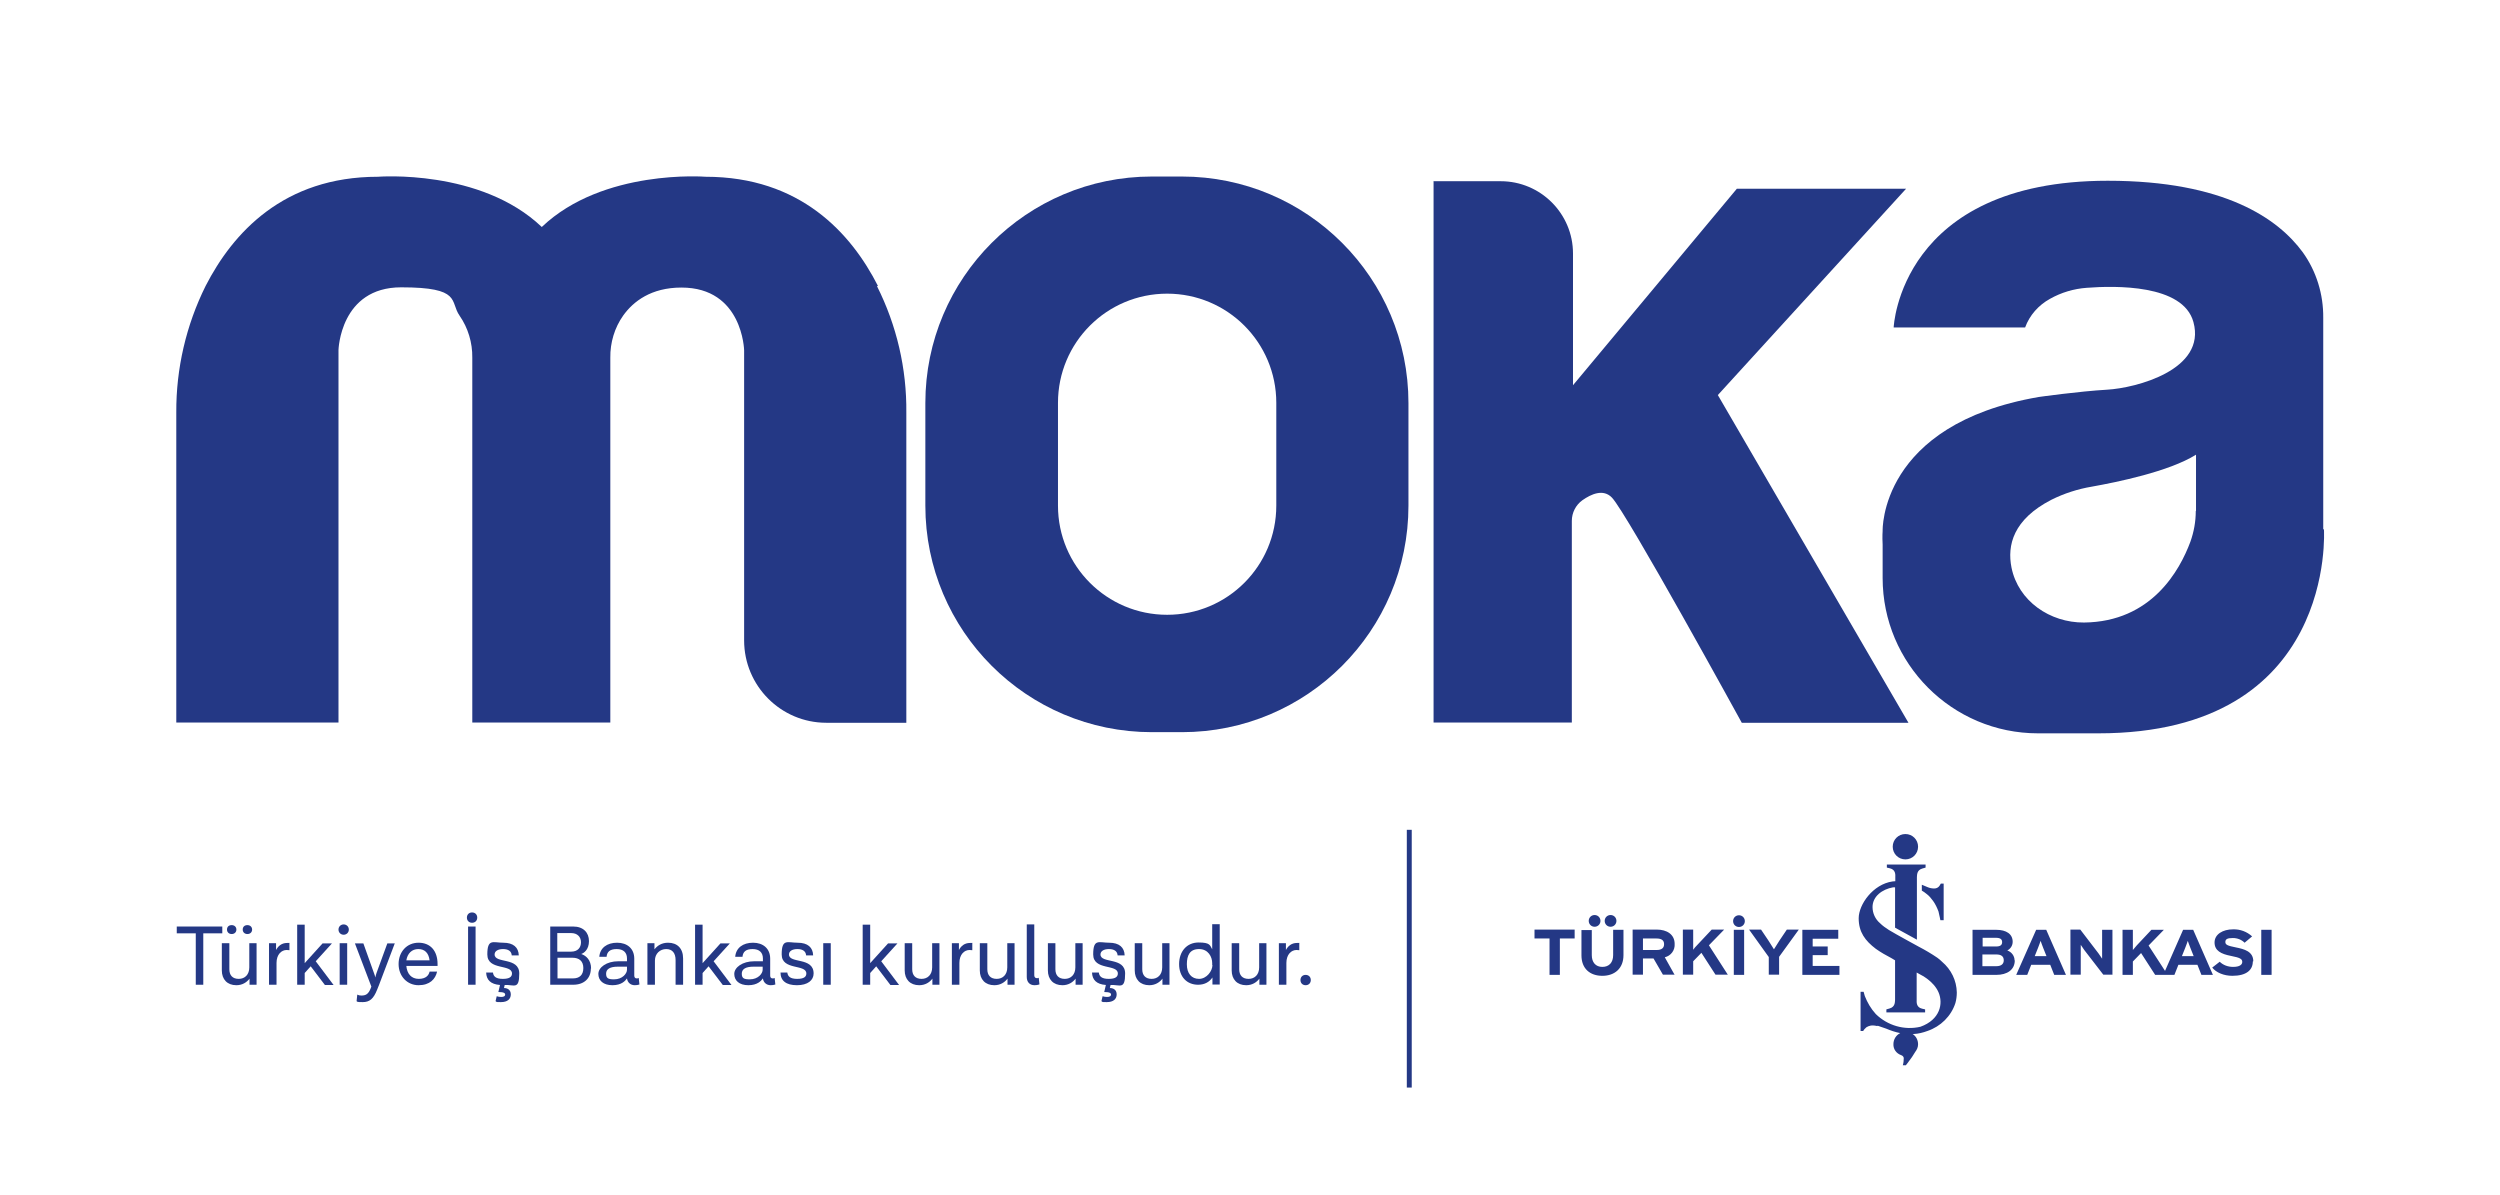 <?xml version="1.0" encoding="UTF-8"?>
<svg id="Layer_1" data-name="Layer 1" xmlns="http://www.w3.org/2000/svg" version="1.1" viewBox="0 0 1065 509">
  <defs>
    <style>
      .cls-1, .cls-2, .cls-3 {
        stroke-width: 0px;
      }

      .cls-1, .cls-3 {
        fill: #243885;
      }

      .cls-2 {
        fill: none;
      }

      .cls-4 {
        isolation: isolate;
      }

      .cls-3 {
        fill-rule: evenodd;
      }
    </style>
  </defs>
  <rect class="cls-2" x=".2" width="1063.8" height="508.7"/>
  <g>
    <g id="Group_7581" data-name="Group 7581">
      <g id="Path_120" data-name="Path 120">
        <path class="cls-1" d="M374,121.8c-11.5-22.6-33.2-46.5-73.4-46.5,0,0-43.7-3.5-69.8,21.4-26.1-24.9-69.8-21.4-69.8-21.4-40.2,0-61.8,23.9-73.4,46.5-8.3,16.7-12.6,35.2-12.5,53.9v132.1h69.1v-158.7s.7-26.7,26.7-26.7,20.6,6,24.9,12.1c3.6,5.2,5.5,11.5,5.4,17.9v155.4h58.8v-155.4c-.1-6.4,1.8-12.8,5.5-18,4.3-6,11.9-11.9,24.8-11.9,26.1,0,26.7,26.7,26.7,26.7v123.6c0,19.4,15.7,35.1,35,35.1h34.1v-132.1c.2-18.7-4.1-37.2-12.5-53.9Z"/>
      </g>
      <g id="Path_121" data-name="Path 121">
        <path class="cls-1" d="M503.5,75.2h-12.8c-53.3,0-96.5,43.2-96.5,96.5v43.7c0,53.3,43.2,96.5,96.5,96.5h12.8c53.3,0,96.5-43.2,96.5-96.5v-43.7c0-53.3-43.2-96.5-96.5-96.5ZM543.7,215.4c0,25.7-20.8,46.5-46.5,46.5-25.7,0-46.5-20.8-46.5-46.5v-43.8c0-25.7,20.8-46.5,46.5-46.5s46.5,20.8,46.5,46.5v43.8Z"/>
      </g>
      <g id="Path_122" data-name="Path 122">
        <path class="cls-1" d="M610.7,77v230.8h58.9v-85.9c0-3.5,1.7-6.8,4.5-8.8,3.7-2.6,8.9-5,12.6-1.1,6.4,6.7,55.3,95.9,55.3,95.9h71l-81.2-139.6,80.2-87.9h-72.1l-69.8,83.7v-56.1c0-17-13.8-30.8-30.8-30.8h-28.5Z"/>
      </g>
      <g id="Path_123" data-name="Path 123">
        <path class="cls-1" d="M989.7,225.5v-90.1c.1-10-2.9-19.8-8.7-27.9-10.4-14.2-33.2-30.5-83.1-30.5-88.6,0-91.2,62.5-91.2,62.5h56c1.9-5.2,5.7-9.5,10.6-12.2,4.8-2.7,10.1-4.3,15.7-4.7,11.8-.9,41-1.6,45.4,14.6,5.6,20.4-24.6,28.1-36.7,28.8-12.1.7-29.1,3.1-29.1,3.1-68.1,11.7-66.6,57.1-66.6,57.1,0,0-.2,2.2,0,5.8v3.5s0,10.7,0,10.7c0,36.5,29.6,66.2,66.2,66.2h25.7c101.8,0,96.1-86.9,96.1-86.9ZM935.4,217.7c0,4.5-.8,8.9-2.3,13.1-4.5,12.1-16.5,34.1-45.3,34.4-14.5.1-28-9.1-30.9-23.4-1.9-9.5.7-20.5,17-28.9,5.4-2.7,11.3-4.6,17.3-5.6,10.6-1.9,32.8-6.4,44.3-13.6v23.9Z"/>
      </g>
    </g>
    <g id="Group_78" data-name="Group 78">
      <g id="Path_2" data-name="Path 2">
        <path class="cls-3" d="M858.2,409.1c0-1.9-1.3-3.6-3.1-4.2,1.4-.7,2.3-2.1,2.3-3.7,0-3.3-2.7-5.1-7-5.1h-10.1v19.2h10.1c4.7,0,7.9-2.2,7.9-6.2ZM852.9,401.4c0,1.1-.7,1.8-2.5,1.8h-5.8v-3.7h5.6c1.9,0,2.7.6,2.7,1.8h0ZM853.6,409.1c0,1.5-1,2.5-3.2,2.5h-5.9v-5h5.9c2.1,0,3.2.8,3.2,2.5h0ZM880.1,415.3l-8.4-19.2h-4.3l-8.5,19.2h4.7l1.7-4.3h8.1l1.7,4.3h4.9ZM871.9,407.3h-5.1l1.4-3.5c.4-1.1.9-2.3,1.1-3,.2.7.7,1.9,1.1,3l1.4,3.5ZM899.9,415.3v-19.2h-4.4v8.1c0,1.1,0,3.5,0,4.2-.3-.5-1-1.5-1.5-2.2l-7.8-10.2h-4.2v19.2h4.4v-8.5c0-1.1,0-3.5,0-4.2.3.5,1,1.5,1.5,2.2l8.1,10.5h4ZM959.9,409.5c0-4.2-3.9-5.2-7.4-5.9s-4.5-1.1-4.5-2.3.8-1.7,3.2-1.7c1.9,0,3.7.7,5,2l3.2-2.7c-2.2-2-5.1-3.1-8.1-3-4.4,0-7.9,2.1-7.9,5.6s2.8,4.9,6.9,5.7c4.2.8,4.9,1.4,4.9,2.6s-1.2,2.1-3.9,2.1c-2.1,0-4.2-.7-5.7-2.2l-3.2,2.5c1.7,2.1,4.9,3.5,8.6,3.5,6,0,8.7-2.5,8.7-6.1h0ZM967.7,415.3v-19.2h-4.4v19.2h4.4ZM923.4,415.3h-5.3l-6-9.3-3.5,3.6v5.7h-4.4v-19.2h4.4v5.5c0,.7,0,2.4,0,3.1.3-.4,1.1-1.3,1.7-2l6.2-6.6h5.3l-6.5,6.7,7,10.8,7.7-17.5h4.3l8.4,19.2h-4.9l-1.7-4.3h-8.1l-1.7,4.3h-2.8ZM934.6,407.3h-5.1l1.4-3.5c.4-1.1.9-2.3,1.1-3,.2.7.7,1.9,1.1,3l1.4,3.5ZM743,415.3v-19.2h-4.4v19.2h4.4ZM670.8,399.8v-3.8h-17.1v3.8h6.4v15.5h4.4v-15.5h6.4ZM713.4,415.3l-4.2-7.5c2.6-.6,4.4-3,4.2-5.7,0-4.1-3.4-6.1-7.6-6.1h-10.3v19.2h4.4v-6.9h4.5l4,6.9h5.1ZM708.9,402.2c0,1.7-1.1,2.5-3.2,2.5h-5.8v-4.9h5.8c2,0,3.2.7,3.2,2.4h0ZM736.1,415.3l-8.1-12.6,6.5-6.7h-5.3l-6.2,6.6c-.6.6-1.4,1.5-1.7,2,0-.6,0-2.3,0-3.1v-5.5h-4.4v19.2h4.4v-5.7l3.5-3.6,6,9.3h5.3ZM766.2,396h-5l-3.1,4.6c-.8,1.2-2,3.1-2.4,3.8-.4-.7-1.6-2.6-2.4-3.8l-3.1-4.6h-5.1l8.4,11.7v7.5h4.4v-7.6l8.4-11.6ZM783.6,415.3v-3.8h-11.4v-4.6h6.4v-3.7h-6.4v-3.3h10.9v-3.8h-15.3v19.2h15.8ZM683.6,392.3c0-1.4,1.1-2.5,2.5-2.5s2.5,1.1,2.5,2.5-1.1,2.5-2.5,2.5c-1.4,0-2.5-1.1-2.5-2.5h0ZM676.8,392.3c0-1.4,1.1-2.5,2.5-2.5s2.5,1.1,2.5,2.5-1.1,2.5-2.5,2.5c-1.4,0-2.5-1.1-2.5-2.5h0ZM691.6,406.8v-10.7h-4.4v10.8c0,3.1-1.7,5-4.6,5s-4.5-2-4.5-5v-10.7h-4.4v10.8c0,5.6,3.6,8.7,8.9,8.7s9-3.2,9-8.8ZM738.3,392.4c0-1.4,1.1-2.5,2.5-2.5s2.5,1.1,2.5,2.5-1.1,2.5-2.5,2.5h0c-1.4,0-2.5-1.1-2.5-2.5h0ZM799.7,437.1c-2.6-.6-3.6,0-4.4.4-.1,0-.3.2-.4.3-.5.4-.9.9-1.2,1.4h-1.1v-16.7h1.3s.3,1.1.5,1.8c1.1,2.8,2.6,5.4,4.7,7.7,5,4.9,12.2,7,19,5.4,8.4-3,9.8-9.9,7.7-14.7-2.1-4.8-7.5-7.4-7.5-7.4l-1.8-1v11.7c0,.7-.3,3.1,2.3,3.7l1.3.3v1.3h-16.5v-1.3l1.4-.4c2.5-.7,2.2-3,2.3-3.7v-16.8l-1.5-.9c-2.3-1.2-4.6-2.5-6.7-4-4.5-3.4-7.3-7.1-7.3-13s6.1-14.5,14.4-15.7c.4,0,.8-.1,1.2-.1v-1.8c0-.7.3-3.1-2.3-3.7l-1.3-.3v-1.3h16.5v1.3l-1.4.4c-2.5.7-2.2,3-2.3,3.7v26.6l-9.3-5.1v-17.2c-.5,0-.8,0-.8,0-4.7.8-8.8,3.9-8.8,8.4,0,2.7,1.2,5.2,3.2,6.9,1.1,1.1,2.4,2,3.8,2.9,2.6,1.6,12.7,7.1,12.7,7.1,2.7,1.4,5.4,3,7.9,4.7.7.5,1.4,1.1,2,1.7,3.9,3.3,6.2,8,6.3,13.1,0,1.5-.2,3.1-.6,4.5-1.8,5.6-6.3,10-11.9,11.9-1.9.7-3.9,1.2-5.9,1.3-.1,0-.3,0-.4,0,1.5,1,2.3,2.6,2.3,4.4,0,1.2-.5,2.3-1.2,3.2-.5.7-1.3,2.2-1.9,2.9-1.2,1.7-2.1,2.8-2.1,2.8h-1.3c.3-1,.4-2,.4-3,0-.6-.5-1.1-1.1-1.3-2-.7-3.4-2.5-3.3-4.7,0-2,1.1-3.8,2.9-4.7-2.1-.4-4.1-1.1-6-1.9,0,0-3-1-3.5-1.2h-.2ZM828,392h-1.4l-.2-1c-.2-.9-.4-1.8-.6-2.7-.6-1.6-1.3-3.1-2.3-4.5-.8-1.1-1.7-2.2-2.8-3-.6-.5-1.3-1-2-1.4v-2.5l2.4,1c.9.4,1.9.6,2.9.6.9,0,1.7-.4,2.2-1.1l.6-1h1.2v15.7h0ZM806.3,360.7c0-3,2.4-5.4,5.4-5.4s5.4,2.4,5.4,5.4c0,3-2.4,5.4-5.4,5.4h0c-3,0-5.4-2.4-5.4-5.4h0s0,0,0,0Z"/>
      </g>
    </g>
    <g id="kuruluşudur." class="cls-4">
      <g class="cls-4">
        <path class="cls-1" d="M83.4,397.6h-8.1v-2.9h19.4v2.9h-8.1v21.9h-3.2v-21.9Z"/>
        <path class="cls-1" d="M109.3,401.8v17.7h-3v-2.6c-1.2,1.6-3.1,2.8-5.6,2.8-3.9,0-6.2-2.5-6.2-6.3v-11.6h3.2v11.1c0,2.6,1.4,4.1,4,4.1s4.5-1.8,4.5-4.9v-10.3h3.2ZM96.7,396c0-1.2.8-1.9,2-1.9s2,.8,2,1.9-.8,1.9-2,1.9-2-.8-2-1.9ZM103.4,396c0-1.2.8-1.9,2-1.9s2,.8,2,1.9-.8,1.9-2,1.9-2-.8-2-1.9Z"/>
        <path class="cls-1" d="M123.3,401.7v3.1c-.2,0-.5-.1-1.2-.1-2.2,0-4.3,1.9-4.3,5.5v9.3h-3.2v-17.7h3v2.9c.9-1.7,2.4-3,4.7-3s.8,0,1,.1Z"/>
        <path class="cls-1" d="M132.4,411.6l-2.6,2.9v5h-3.2v-25.6h3.2v16.4l7.6-8.4h4l-6.9,7.6,7.6,10.1h-3.7l-6-7.9Z"/>
        <path class="cls-1" d="M146.4,398.2c-1.2,0-2.2-.9-2.2-2.2s1-2.2,2.2-2.2,2.2.9,2.2,2.2-1,2.2-2.2,2.2ZM144.7,401.8h3.2v17.7h-3.2v-17.7Z"/>
        <path class="cls-1" d="M168.2,401.8l-6.7,17.7-.8,2c-1.6,4.1-3.3,5.4-6.2,5.4s-2.1-.2-2.6-.4l.3-2.8c.6.3,1,.4,1.7.4,1.7,0,2.9-.4,3.9-2.8l.4-1-7-18.4h3.6l4.5,12.6c.3.7.4,1.2.6,1.9h0c.1-.7.3-1.2.5-1.9l4.6-12.6h3.3Z"/>
        <path class="cls-1" d="M186.3,411.5h-13.2c.3,3.4,2.2,5.5,5.3,5.5s4.3-1.6,4.6-3.1h3.2c-.7,3.2-3.1,5.8-7.9,5.8s-8.5-3.8-8.5-9,3.5-9.1,8.5-9.1,8.1,3.4,8.1,9.1v.8ZM173.1,409.1h9.9c-.4-3.2-2.1-4.8-4.8-4.8s-4.6,1.8-5.1,4.8Z"/>
        <path class="cls-1" d="M203.3,390.9c0,1.3-.9,2.2-2.2,2.2s-2.2-.9-2.2-2.2.9-2.2,2.2-2.2,2.2.9,2.2,2.2ZM199.4,394.7h3.2v24.8h-3.2v-24.8Z"/>
        <path class="cls-1" d="M215,419.6l-.3,1.3c1.4,0,2.9.7,2.9,2.7s-1.4,3.3-4.2,3.3-1.5-.1-2.3-.4l.5-2.1c.6.2,1.3.3,1.9.3,1.2,0,1.7-.4,1.7-1s-.5-1.1-2.9-1.1l.7-3c-4-.3-5.8-2.2-5.9-5.3h2.9c.2,1.7,1.3,2.7,4.2,2.7s3.9-.9,3.9-2.3c0-4.1-10.5-1.2-10.5-8.1s2.5-5,6.8-5,6.5,2,6.6,5.4h-3c-.1-1.8-1.5-2.7-3.7-2.7s-3.6.9-3.6,2.3c0,4,10.5,1,10.5,8.1s-2.2,4.7-6.2,4.9Z"/>
        <path class="cls-1" d="M251.7,412.6c0,4.2-2.9,6.9-7.5,6.9h-9.8v-24.8h9.8c4.3,0,6.7,2.6,6.7,6.2s-2.1,5.1-3.3,5.5h0c2.1.7,4.2,2.6,4.2,6.2ZM243.4,397.5h-6v7.9h5.9c2.8,0,4.2-1.7,4.2-4s-1.6-3.9-4.1-3.9ZM248.5,412.4c0-3-1.8-4.4-4.6-4.4h-6.4v8.8h6.6c2.7,0,4.4-1.4,4.4-4.4Z"/>
        <path class="cls-1" d="M272.4,419.4c-.6.2-1.3.3-2,.3-1.8,0-3.1-1.2-3.3-2.9-.7,1-2.3,2.9-6.2,2.9s-6-2-6-4.8,3.5-5.4,8.5-5.4h3.7v-1.2c0-2.5-1.5-4-4.4-4s-4.1,1.2-4.3,3.3h-3.1c.3-3.8,3.3-6,7.6-6s7.3,2.5,7.3,6.8v7.2c0,.8.4,1.2,1,1.2s.5,0,.9-.2l.3,2.8ZM267.1,413v-1.2h-3.9c-3.3,0-5,1-5,3s1,2.4,3.4,2.4c3.6,0,5.5-2.5,5.5-4.1Z"/>
        <path class="cls-1" d="M291,408.3v11.2h-3.2v-10.5c0-3-1.4-4.7-4-4.7s-4.8,1.9-4.8,4.9v10.3h-3.2v-17.7h3v2.6c1.3-1.6,3.1-2.8,5.8-2.8,3.9,0,6.4,2.4,6.4,6.7Z"/>
        <path class="cls-1" d="M301.9,411.6l-2.6,2.9v5h-3.2v-25.6h3.2v16.4l7.6-8.4h4l-6.9,7.6,7.6,10.1h-3.7l-6-7.9Z"/>
        <path class="cls-1" d="M330.3,419.4c-.6.2-1.3.3-2,.3-1.8,0-3.1-1.2-3.3-2.9-.7,1-2.3,2.9-6.2,2.9s-6-2-6-4.8,3.5-5.4,8.5-5.4h3.7v-1.2c0-2.5-1.5-4-4.4-4s-4.1,1.2-4.3,3.3h-3.1c.3-3.8,3.3-6,7.6-6s7.3,2.5,7.3,6.8v7.2c0,.8.4,1.2,1,1.2s.5,0,.9-.2l.3,2.8ZM324.9,413v-1.2h-3.9c-3.3,0-5,1-5,3s1,2.4,3.4,2.4c3.6,0,5.5-2.5,5.5-4.1Z"/>
        <path class="cls-1" d="M346.6,414.7c0,2.9-2.5,5-7.1,5s-7-1.9-7-5.4h2.9c.2,1.7,1.3,2.7,4.2,2.7s3.9-.9,3.9-2.3c0-4.1-10.5-1.2-10.5-8.1s2.5-5,6.8-5,6.5,2,6.6,5.4h-3c-.1-1.8-1.5-2.7-3.7-2.7s-3.6.9-3.6,2.3c0,4,10.5,1,10.5,8.1Z"/>
        <path class="cls-1" d="M350.7,401.8h3.2v17.7h-3.2v-17.7Z"/>
        <path class="cls-1" d="M373.3,411.6l-2.6,2.9v5h-3.2v-25.6h3.2v16.4l7.6-8.4h4l-6.9,7.6,7.6,10.1h-3.7l-6-7.9Z"/>
        <path class="cls-1" d="M400.2,401.8v17.7h-3v-2.6c-1.2,1.6-3.1,2.8-5.6,2.8-3.9,0-6.2-2.5-6.2-6.3v-11.6h3.2v11.1c0,2.6,1.4,4.1,4,4.1s4.5-1.8,4.5-4.9v-10.3h3.2Z"/>
        <path class="cls-1" d="M414.2,401.7v3.1c-.2,0-.5-.1-1.2-.1-2.2,0-4.3,1.9-4.3,5.5v9.3h-3.2v-17.7h3v2.9c.9-1.7,2.4-3,4.7-3s.8,0,1,.1Z"/>
        <path class="cls-1" d="M432.2,401.8v17.7h-3v-2.6c-1.2,1.6-3.1,2.8-5.6,2.8-3.9,0-6.2-2.5-6.2-6.3v-11.6h3.2v11.1c0,2.6,1.4,4.1,4,4.1s4.5-1.8,4.5-4.9v-10.3h3.2Z"/>
        <path class="cls-1" d="M442.7,419.4c-.6.2-1.3.3-2,.3-2.1,0-3.3-1.4-3.3-3.5v-22.4h3.2v21.7c0,.8.5,1.2,1.1,1.2s.5,0,.8-.2l.3,2.8Z"/>
        <path class="cls-1" d="M461.2,401.8v17.7h-3v-2.6c-1.2,1.6-3.1,2.8-5.6,2.8-3.9,0-6.2-2.5-6.2-6.3v-11.6h3.2v11.1c0,2.6,1.4,4.1,4,4.1s4.5-1.8,4.5-4.9v-10.3h3.2Z"/>
        <path class="cls-1" d="M473.1,419.6l-.3,1.3c1.4,0,2.9.7,2.9,2.7s-1.4,3.3-4.2,3.3-1.5-.1-2.3-.4l.5-2.1c.6.2,1.3.3,1.9.3,1.2,0,1.7-.4,1.7-1s-.5-1.1-2.9-1.1l.7-3c-4-.3-5.8-2.2-5.9-5.3h2.9c.2,1.7,1.3,2.7,4.2,2.7s3.9-.9,3.9-2.3c0-4.1-10.5-1.2-10.5-8.1s2.5-5,6.8-5,6.5,2,6.6,5.4h-3c-.1-1.8-1.5-2.7-3.7-2.7s-3.6.9-3.6,2.3c0,4,10.5,1,10.5,8.1s-2.2,4.7-6.2,4.9Z"/>
        <path class="cls-1" d="M498.2,401.8v17.7h-3v-2.6c-1.2,1.6-3.1,2.8-5.6,2.8-3.9,0-6.2-2.5-6.2-6.3v-11.6h3.2v11.1c0,2.6,1.4,4.1,4,4.1s4.5-1.8,4.5-4.9v-10.3h3.2Z"/>
        <path class="cls-1" d="M519.6,393.8v25.6h-3.1v-3c-1.2,1.8-3.2,3.1-6.1,3.1-4.8,0-8.1-3.4-8.1-8.8s3.3-9.2,8.3-9.2,4.8,1.2,5.8,2.9v-10.7h3.2ZM516.4,411.1v-.8c0-2.7-1.7-6-5.6-6s-5.2,2.6-5.2,6.5,2,6.2,5.2,6.2,5.7-3.3,5.7-5.9Z"/>
        <path class="cls-1" d="M539.5,401.8v17.7h-3v-2.6c-1.2,1.6-3.1,2.8-5.6,2.8-3.9,0-6.2-2.5-6.2-6.3v-11.6h3.2v11.1c0,2.6,1.4,4.1,4,4.1s4.5-1.8,4.5-4.9v-10.3h3.2Z"/>
        <path class="cls-1" d="M553.5,401.7v3.1c-.2,0-.5-.1-1.2-.1-2.2,0-4.3,1.9-4.3,5.5v9.3h-3.2v-17.7h3v2.9c.9-1.7,2.4-3,4.7-3s.8,0,1,.1Z"/>
        <path class="cls-1" d="M558.4,417.5c0,1.3-.9,2.2-2.2,2.2s-2.2-.9-2.2-2.2.9-2.2,2.2-2.2,2.2.9,2.2,2.2Z"/>
      </g>
    </g>
    <g id="Line_2" data-name="Line 2">
      <rect class="cls-1" x="599.3" y="353.5" width="2.1" height="109.8"/>
    </g>
  </g>
</svg>